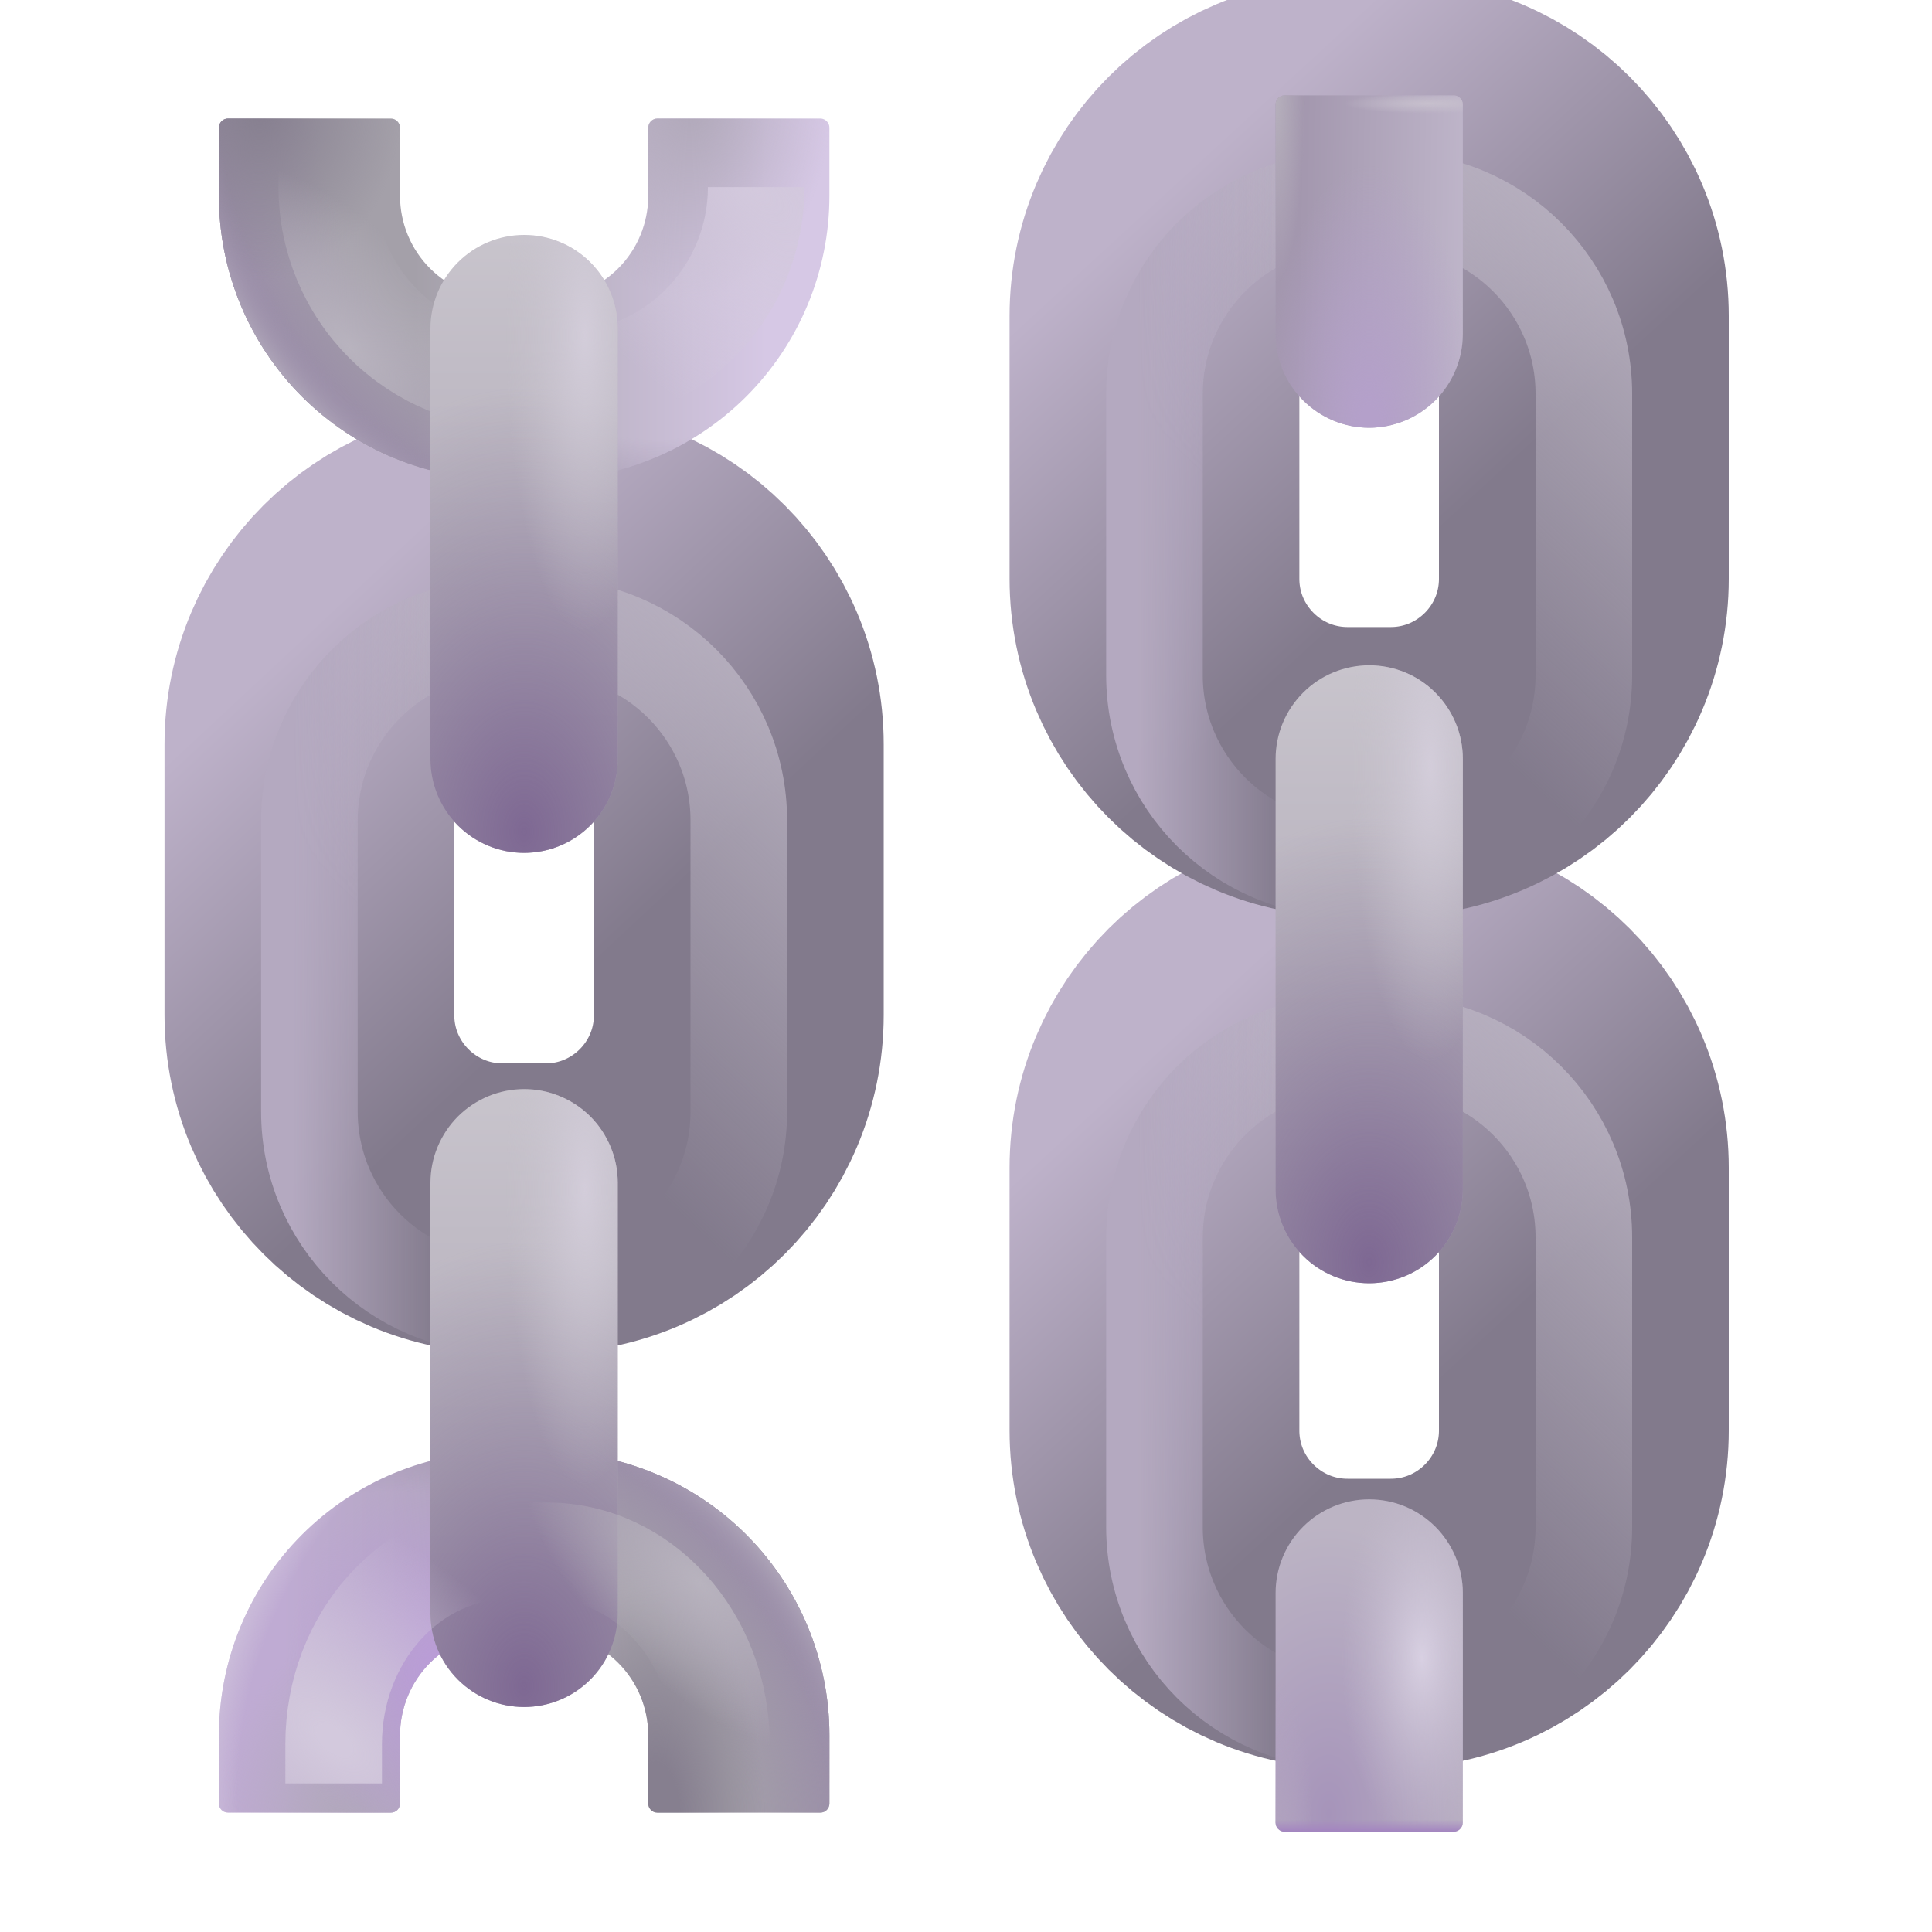 <svg width="20" height="20" viewBox="0 0 20 20" fill="none" xmlns="http://www.w3.org/2000/svg">
<g filter="url(#filter0_i_142_52806)">
<path d="M14.396 11.088H13.951C12.847 11.088 11.951 11.983 11.951 13.088V15.808C11.951 16.913 12.847 17.808 13.951 17.808H14.396C15.501 17.808 16.396 16.913 16.396 15.808V13.088C16.396 11.983 15.501 11.088 14.396 11.088Z" stroke="url(#paint0_linear_142_52806)" stroke-width="3"/>
</g>
<g filter="url(#filter1_f_142_52806)">
<path d="M14.396 10.809H13.951C12.847 10.809 11.951 11.705 11.951 12.809V15.808C11.951 16.913 12.847 17.808 13.951 17.808H14.396C15.501 17.808 16.396 16.913 16.396 15.808V12.809C16.396 11.705 15.501 10.809 14.396 10.809Z" stroke="url(#paint1_linear_142_52806)"/>
<path d="M14.396 10.809H13.951C12.847 10.809 11.951 11.705 11.951 12.809V15.808C11.951 16.913 12.847 17.808 13.951 17.808H14.396C15.501 17.808 16.396 16.913 16.396 15.808V12.809C16.396 11.705 15.501 10.809 14.396 10.809Z" stroke="url(#paint2_linear_142_52806)"/>
</g>
<g filter="url(#filter2_i_142_52806)">
<path d="M14.396 2.27H13.951C12.847 2.27 11.951 3.165 11.951 4.27V6.991C11.951 8.095 12.847 8.991 13.951 8.991H14.396C15.501 8.991 16.396 8.095 16.396 6.991V4.27C16.396 3.165 15.501 2.27 14.396 2.27Z" stroke="url(#paint3_linear_142_52806)" stroke-width="3"/>
</g>
<g filter="url(#filter3_f_142_52806)">
<path d="M14.396 2.077H13.951C12.847 2.077 11.951 2.973 11.951 4.077V6.99C11.951 8.095 12.847 8.99 13.951 8.99H14.396C15.501 8.99 16.396 8.095 16.396 6.99V4.077C16.396 2.973 15.501 2.077 14.396 2.077Z" stroke="url(#paint4_linear_142_52806)"/>
<path d="M14.396 2.077H13.951C12.847 2.077 11.951 2.973 11.951 4.077V6.99C11.951 8.095 12.847 8.99 13.951 8.99H14.396C15.501 8.99 16.396 8.095 16.396 6.99V4.077C16.396 2.973 15.501 2.077 14.396 2.077Z" stroke="url(#paint5_linear_142_52806)"/>
</g>
<g filter="url(#filter4_i_142_52806)">
<path d="M5.648 6.705H5.203C4.099 6.705 3.203 7.6 3.203 8.705V11.508C3.203 12.612 4.099 13.508 5.203 13.508H5.648C6.753 13.508 7.648 12.612 7.648 11.508V8.705C7.648 7.6 6.753 6.705 5.648 6.705Z" stroke="url(#paint6_linear_142_52806)" stroke-width="3"/>
</g>
<g filter="url(#filter5_f_142_52806)">
<path d="M5.648 6.492H5.203C4.099 6.492 3.203 7.388 3.203 8.492V11.508C3.203 12.612 4.099 13.508 5.203 13.508H5.648C6.753 13.508 7.648 12.612 7.648 11.508V8.492C7.648 7.388 6.753 6.492 5.648 6.492Z" stroke="url(#paint7_linear_142_52806)"/>
<path d="M5.648 6.492H5.203C4.099 6.492 3.203 7.388 3.203 8.492V11.508C3.203 12.612 4.099 13.508 5.203 13.508H5.648C6.753 13.508 7.648 12.612 7.648 11.508V8.492C7.648 7.388 6.753 6.492 5.648 6.492Z" stroke="url(#paint8_linear_142_52806)"/>
</g>
<path d="M2.359 1.227C2.335 1.227 2.311 1.237 2.293 1.255C2.276 1.273 2.266 1.296 2.266 1.321V2.027C2.266 2.807 2.575 3.554 3.126 4.105C3.677 4.655 4.424 4.965 5.203 4.965H5.648C6.427 4.965 7.174 4.655 7.725 4.105C8.276 3.554 8.586 2.807 8.586 2.027V1.321C8.586 1.296 8.576 1.273 8.558 1.255C8.541 1.237 8.517 1.227 8.492 1.227H6.804C6.78 1.227 6.756 1.237 6.738 1.255C6.721 1.273 6.711 1.296 6.711 1.321V2.027C6.711 2.309 6.599 2.58 6.399 2.779C6.2 2.978 5.93 3.09 5.648 3.09H5.203C4.921 3.09 4.651 2.978 4.452 2.779C4.253 2.58 4.141 2.309 4.141 2.027V1.321C4.141 1.296 4.131 1.273 4.113 1.255C4.096 1.237 4.072 1.227 4.047 1.227H2.359Z" fill="url(#paint9_linear_142_52806)"/>
<path d="M2.359 1.227C2.335 1.227 2.311 1.237 2.293 1.255C2.276 1.273 2.266 1.296 2.266 1.321V2.027C2.266 2.807 2.575 3.554 3.126 4.105C3.677 4.655 4.424 4.965 5.203 4.965H5.648C6.427 4.965 7.174 4.655 7.725 4.105C8.276 3.554 8.586 2.807 8.586 2.027V1.321C8.586 1.296 8.576 1.273 8.558 1.255C8.541 1.237 8.517 1.227 8.492 1.227H6.804C6.78 1.227 6.756 1.237 6.738 1.255C6.721 1.273 6.711 1.296 6.711 1.321V2.027C6.711 2.309 6.599 2.58 6.399 2.779C6.2 2.978 5.93 3.09 5.648 3.09H5.203C4.921 3.09 4.651 2.978 4.452 2.779C4.253 2.58 4.141 2.309 4.141 2.027V1.321C4.141 1.296 4.131 1.273 4.113 1.255C4.096 1.237 4.072 1.227 4.047 1.227H2.359Z" fill="url(#paint10_radial_142_52806)"/>
<path d="M2.359 1.227C2.335 1.227 2.311 1.237 2.293 1.255C2.276 1.273 2.266 1.296 2.266 1.321V2.027C2.266 2.807 2.575 3.554 3.126 4.105C3.677 4.655 4.424 4.965 5.203 4.965H5.648C6.427 4.965 7.174 4.655 7.725 4.105C8.276 3.554 8.586 2.807 8.586 2.027V1.321C8.586 1.296 8.576 1.273 8.558 1.255C8.541 1.237 8.517 1.227 8.492 1.227H6.804C6.78 1.227 6.756 1.237 6.738 1.255C6.721 1.273 6.711 1.296 6.711 1.321V2.027C6.711 2.309 6.599 2.58 6.399 2.779C6.2 2.978 5.93 3.09 5.648 3.09H5.203C4.921 3.09 4.651 2.978 4.452 2.779C4.253 2.58 4.141 2.309 4.141 2.027V1.321C4.141 1.296 4.131 1.273 4.113 1.255C4.096 1.237 4.072 1.227 4.047 1.227H2.359Z" fill="url(#paint11_radial_142_52806)"/>
<path d="M2.359 1.227C2.335 1.227 2.311 1.237 2.293 1.255C2.276 1.273 2.266 1.296 2.266 1.321V2.027C2.266 2.807 2.575 3.554 3.126 4.105C3.677 4.655 4.424 4.965 5.203 4.965H5.648C6.427 4.965 7.174 4.655 7.725 4.105C8.276 3.554 8.586 2.807 8.586 2.027V1.321C8.586 1.296 8.576 1.273 8.558 1.255C8.541 1.237 8.517 1.227 8.492 1.227H6.804C6.78 1.227 6.756 1.237 6.738 1.255C6.721 1.273 6.711 1.296 6.711 1.321V2.027C6.711 2.309 6.599 2.58 6.399 2.779C6.2 2.978 5.93 3.09 5.648 3.09H5.203C4.921 3.09 4.651 2.978 4.452 2.779C4.253 2.58 4.141 2.309 4.141 2.027V1.321C4.141 1.296 4.131 1.273 4.113 1.255C4.096 1.237 4.072 1.227 4.047 1.227H2.359Z" fill="url(#paint12_radial_142_52806)"/>
<path d="M2.359 1.227C2.335 1.227 2.311 1.237 2.293 1.255C2.276 1.273 2.266 1.296 2.266 1.321V2.027C2.266 2.807 2.575 3.554 3.126 4.105C3.677 4.655 4.424 4.965 5.203 4.965H5.648C6.427 4.965 7.174 4.655 7.725 4.105C8.276 3.554 8.586 2.807 8.586 2.027V1.321C8.586 1.296 8.576 1.273 8.558 1.255C8.541 1.237 8.517 1.227 8.492 1.227H6.804C6.78 1.227 6.756 1.237 6.738 1.255C6.721 1.273 6.711 1.296 6.711 1.321V2.027C6.711 2.309 6.599 2.58 6.399 2.779C6.2 2.978 5.93 3.09 5.648 3.09H5.203C4.921 3.09 4.651 2.978 4.452 2.779C4.253 2.58 4.141 2.309 4.141 2.027V1.321C4.141 1.296 4.131 1.273 4.113 1.255C4.096 1.237 4.072 1.227 4.047 1.227H2.359Z" fill="url(#paint13_radial_142_52806)"/>
<path d="M8.492 18.764C8.517 18.764 8.541 18.755 8.558 18.737C8.576 18.719 8.586 18.695 8.586 18.671V17.964C8.586 17.579 8.51 17.197 8.362 16.84C8.214 16.484 7.998 16.16 7.725 15.887C7.452 15.614 7.129 15.398 6.772 15.251C6.416 15.103 6.034 15.027 5.648 15.027H5.203C4.424 15.027 3.677 15.336 3.126 15.887C2.575 16.438 2.266 17.185 2.266 17.964V18.671C2.266 18.723 2.308 18.764 2.359 18.764H4.047C4.059 18.764 4.071 18.762 4.083 18.757C4.094 18.753 4.104 18.746 4.113 18.737C4.122 18.728 4.129 18.718 4.133 18.706C4.138 18.695 4.141 18.683 4.141 18.671V17.964C4.141 17.683 4.253 17.412 4.452 17.213C4.651 17.014 4.921 16.902 5.203 16.902H5.648C5.93 16.902 6.2 17.014 6.399 17.213C6.599 17.412 6.711 17.683 6.711 17.964V18.671C6.711 18.723 6.753 18.764 6.804 18.764H8.492Z" fill="url(#paint14_linear_142_52806)"/>
<path d="M8.492 18.764C8.517 18.764 8.541 18.755 8.558 18.737C8.576 18.719 8.586 18.695 8.586 18.671V17.964C8.586 17.579 8.51 17.197 8.362 16.84C8.214 16.484 7.998 16.16 7.725 15.887C7.452 15.614 7.129 15.398 6.772 15.251C6.416 15.103 6.034 15.027 5.648 15.027H5.203C4.424 15.027 3.677 15.336 3.126 15.887C2.575 16.438 2.266 17.185 2.266 17.964V18.671C2.266 18.723 2.308 18.764 2.359 18.764H4.047C4.059 18.764 4.071 18.762 4.083 18.757C4.094 18.753 4.104 18.746 4.113 18.737C4.122 18.728 4.129 18.718 4.133 18.706C4.138 18.695 4.141 18.683 4.141 18.671V17.964C4.141 17.683 4.253 17.412 4.452 17.213C4.651 17.014 4.921 16.902 5.203 16.902H5.648C5.93 16.902 6.2 17.014 6.399 17.213C6.599 17.412 6.711 17.683 6.711 17.964V18.671C6.711 18.723 6.753 18.764 6.804 18.764H8.492Z" fill="url(#paint15_radial_142_52806)"/>
<path d="M8.492 18.764C8.517 18.764 8.541 18.755 8.558 18.737C8.576 18.719 8.586 18.695 8.586 18.671V17.964C8.586 17.579 8.51 17.197 8.362 16.84C8.214 16.484 7.998 16.16 7.725 15.887C7.452 15.614 7.129 15.398 6.772 15.251C6.416 15.103 6.034 15.027 5.648 15.027H5.203C4.424 15.027 3.677 15.336 3.126 15.887C2.575 16.438 2.266 17.185 2.266 17.964V18.671C2.266 18.723 2.308 18.764 2.359 18.764H4.047C4.059 18.764 4.071 18.762 4.083 18.757C4.094 18.753 4.104 18.746 4.113 18.737C4.122 18.728 4.129 18.718 4.133 18.706C4.138 18.695 4.141 18.683 4.141 18.671V17.964C4.141 17.683 4.253 17.412 4.452 17.213C4.651 17.014 4.921 16.902 5.203 16.902H5.648C5.93 16.902 6.2 17.014 6.399 17.213C6.599 17.412 6.711 17.683 6.711 17.964V18.671C6.711 18.723 6.753 18.764 6.804 18.764H8.492Z" fill="url(#paint16_radial_142_52806)"/>
<path d="M8.492 18.764C8.517 18.764 8.541 18.755 8.558 18.737C8.576 18.719 8.586 18.695 8.586 18.671V17.964C8.586 17.579 8.51 17.197 8.362 16.84C8.214 16.484 7.998 16.16 7.725 15.887C7.452 15.614 7.129 15.398 6.772 15.251C6.416 15.103 6.034 15.027 5.648 15.027H5.203C4.424 15.027 3.677 15.336 3.126 15.887C2.575 16.438 2.266 17.185 2.266 17.964V18.671C2.266 18.723 2.308 18.764 2.359 18.764H4.047C4.059 18.764 4.071 18.762 4.083 18.757C4.094 18.753 4.104 18.746 4.113 18.737C4.122 18.728 4.129 18.718 4.133 18.706C4.138 18.695 4.141 18.683 4.141 18.671V17.964C4.141 17.683 4.253 17.412 4.452 17.213C4.651 17.014 4.921 16.902 5.203 16.902H5.648C5.93 16.902 6.2 17.014 6.399 17.213C6.599 17.412 6.711 17.683 6.711 17.964V18.671C6.711 18.723 6.753 18.764 6.804 18.764H8.492Z" fill="url(#paint17_radial_142_52806)"/>
<path d="M8.492 18.764C8.517 18.764 8.541 18.755 8.558 18.737C8.576 18.719 8.586 18.695 8.586 18.671V17.964C8.586 17.579 8.51 17.197 8.362 16.84C8.214 16.484 7.998 16.16 7.725 15.887C7.452 15.614 7.129 15.398 6.772 15.251C6.416 15.103 6.034 15.027 5.648 15.027H5.203C4.424 15.027 3.677 15.336 3.126 15.887C2.575 16.438 2.266 17.185 2.266 17.964V18.671C2.266 18.723 2.308 18.764 2.359 18.764H4.047C4.059 18.764 4.071 18.762 4.083 18.757C4.094 18.753 4.104 18.746 4.113 18.737C4.122 18.728 4.129 18.718 4.133 18.706C4.138 18.695 4.141 18.683 4.141 18.671V17.964C4.141 17.683 4.253 17.412 4.452 17.213C4.651 17.014 4.921 16.902 5.203 16.902H5.648C5.93 16.902 6.2 17.014 6.399 17.213C6.599 17.412 6.711 17.683 6.711 17.964V18.671C6.711 18.723 6.753 18.764 6.804 18.764H8.492Z" fill="url(#paint18_radial_142_52806)"/>
<path d="M8.492 18.764C8.517 18.764 8.541 18.755 8.558 18.737C8.576 18.719 8.586 18.695 8.586 18.671V17.964C8.586 17.579 8.51 17.197 8.362 16.84C8.214 16.484 7.998 16.16 7.725 15.887C7.452 15.614 7.129 15.398 6.772 15.251C6.416 15.103 6.034 15.027 5.648 15.027H5.203C4.424 15.027 3.677 15.336 3.126 15.887C2.575 16.438 2.266 17.185 2.266 17.964V18.671C2.266 18.723 2.308 18.764 2.359 18.764H4.047C4.059 18.764 4.071 18.762 4.083 18.757C4.094 18.753 4.104 18.746 4.113 18.737C4.122 18.728 4.129 18.718 4.133 18.706C4.138 18.695 4.141 18.683 4.141 18.671V17.964C4.141 17.683 4.253 17.412 4.452 17.213C4.651 17.014 4.921 16.902 5.203 16.902H5.648C5.93 16.902 6.2 17.014 6.399 17.213C6.599 17.412 6.711 17.683 6.711 17.964V18.671C6.711 18.723 6.753 18.764 6.804 18.764H8.492Z" fill="url(#paint19_radial_142_52806)"/>
<path d="M8.492 18.764C8.517 18.764 8.541 18.755 8.558 18.737C8.576 18.719 8.586 18.695 8.586 18.671V17.964C8.586 17.579 8.51 17.197 8.362 16.84C8.214 16.484 7.998 16.16 7.725 15.887C7.452 15.614 7.129 15.398 6.772 15.251C6.416 15.103 6.034 15.027 5.648 15.027H5.203C4.424 15.027 3.677 15.336 3.126 15.887C2.575 16.438 2.266 17.185 2.266 17.964V18.671C2.266 18.723 2.308 18.764 2.359 18.764H4.047C4.059 18.764 4.071 18.762 4.083 18.757C4.094 18.753 4.104 18.746 4.113 18.737C4.122 18.728 4.129 18.718 4.133 18.706C4.138 18.695 4.141 18.683 4.141 18.671V17.964C4.141 17.683 4.253 17.412 4.452 17.213C4.651 17.014 4.921 16.902 5.203 16.902H5.648C5.93 16.902 6.2 17.014 6.399 17.213C6.599 17.412 6.711 17.683 6.711 17.964V18.671C6.711 18.723 6.753 18.764 6.804 18.764H8.492Z" fill="url(#paint20_radial_142_52806)"/>
<path d="M4.456 12.244C4.456 12.116 4.481 11.99 4.53 11.873C4.579 11.755 4.65 11.648 4.74 11.558C4.83 11.468 4.937 11.397 5.054 11.348C5.172 11.299 5.298 11.274 5.425 11.274C5.553 11.274 5.679 11.299 5.796 11.348C5.914 11.397 6.021 11.468 6.111 11.558C6.201 11.648 6.272 11.755 6.321 11.873C6.37 11.99 6.395 12.116 6.395 12.244V16.701C6.395 16.958 6.293 17.205 6.111 17.387C5.929 17.569 5.683 17.671 5.425 17.671C5.168 17.671 4.922 17.569 4.74 17.387C4.558 17.205 4.456 16.958 4.456 16.701V12.244Z" fill="url(#paint21_linear_142_52806)"/>
<path d="M4.456 12.244C4.456 12.116 4.481 11.99 4.53 11.873C4.579 11.755 4.65 11.648 4.74 11.558C4.83 11.468 4.937 11.397 5.054 11.348C5.172 11.299 5.298 11.274 5.425 11.274C5.553 11.274 5.679 11.299 5.796 11.348C5.914 11.397 6.021 11.468 6.111 11.558C6.201 11.648 6.272 11.755 6.321 11.873C6.37 11.99 6.395 12.116 6.395 12.244V16.701C6.395 16.958 6.293 17.205 6.111 17.387C5.929 17.569 5.683 17.671 5.425 17.671C5.168 17.671 4.922 17.569 4.74 17.387C4.558 17.205 4.456 16.958 4.456 16.701V12.244Z" fill="url(#paint22_radial_142_52806)"/>
<path d="M4.456 12.244C4.456 12.116 4.481 11.99 4.53 11.873C4.579 11.755 4.65 11.648 4.74 11.558C4.83 11.468 4.937 11.397 5.054 11.348C5.172 11.299 5.298 11.274 5.425 11.274C5.553 11.274 5.679 11.299 5.796 11.348C5.914 11.397 6.021 11.468 6.111 11.558C6.201 11.648 6.272 11.755 6.321 11.873C6.37 11.99 6.395 12.116 6.395 12.244V16.701C6.395 16.958 6.293 17.205 6.111 17.387C5.929 17.569 5.683 17.671 5.425 17.671C5.168 17.671 4.922 17.569 4.74 17.387C4.558 17.205 4.456 16.958 4.456 16.701V12.244Z" fill="url(#paint23_radial_142_52806)"/>
<path d="M13.205 7.856C13.205 7.599 13.307 7.353 13.489 7.171C13.67 6.989 13.917 6.887 14.174 6.887C14.431 6.887 14.678 6.989 14.859 7.171C15.041 7.353 15.143 7.599 15.143 7.856V12.314C15.143 12.572 15.041 12.818 14.859 13C14.678 13.182 14.431 13.284 14.174 13.284C13.917 13.284 13.67 13.182 13.489 13C13.307 12.818 13.205 12.572 13.205 12.314V7.856Z" fill="url(#paint24_linear_142_52806)"/>
<path d="M13.205 7.856C13.205 7.599 13.307 7.353 13.489 7.171C13.67 6.989 13.917 6.887 14.174 6.887C14.431 6.887 14.678 6.989 14.859 7.171C15.041 7.353 15.143 7.599 15.143 7.856V12.314C15.143 12.572 15.041 12.818 14.859 13C14.678 13.182 14.431 13.284 14.174 13.284C13.917 13.284 13.67 13.182 13.489 13C13.307 12.818 13.205 12.572 13.205 12.314V7.856Z" fill="url(#paint25_radial_142_52806)"/>
<path d="M13.205 7.856C13.205 7.599 13.307 7.353 13.489 7.171C13.67 6.989 13.917 6.887 14.174 6.887C14.431 6.887 14.678 6.989 14.859 7.171C15.041 7.353 15.143 7.599 15.143 7.856V12.314C15.143 12.572 15.041 12.818 14.859 13C14.678 13.182 14.431 13.284 14.174 13.284C13.917 13.284 13.67 13.182 13.489 13C13.307 12.818 13.205 12.572 13.205 12.314V7.856Z" fill="url(#paint26_radial_142_52806)"/>
<path d="M14.174 15.521C13.917 15.521 13.671 15.623 13.489 15.805C13.307 15.987 13.205 16.233 13.205 16.49V18.867C13.205 18.919 13.247 18.961 13.299 18.961H15.049C15.074 18.961 15.098 18.951 15.115 18.933C15.133 18.916 15.143 18.892 15.143 18.867V16.49C15.143 16.233 15.04 15.987 14.859 15.805C14.677 15.623 14.431 15.521 14.174 15.521Z" fill="url(#paint27_radial_142_52806)"/>
<path d="M14.174 15.521C13.917 15.521 13.671 15.623 13.489 15.805C13.307 15.987 13.205 16.233 13.205 16.49V18.867C13.205 18.919 13.247 18.961 13.299 18.961H15.049C15.074 18.961 15.098 18.951 15.115 18.933C15.133 18.916 15.143 18.892 15.143 18.867V16.49C15.143 16.233 15.04 15.987 14.859 15.805C14.677 15.623 14.431 15.521 14.174 15.521Z" fill="url(#paint28_radial_142_52806)"/>
<path d="M14.174 15.521C13.917 15.521 13.671 15.623 13.489 15.805C13.307 15.987 13.205 16.233 13.205 16.49V18.867C13.205 18.919 13.247 18.961 13.299 18.961H15.049C15.074 18.961 15.098 18.951 15.115 18.933C15.133 18.916 15.143 18.892 15.143 18.867V16.49C15.143 16.233 15.04 15.987 14.859 15.805C14.677 15.623 14.431 15.521 14.174 15.521Z" fill="url(#paint29_radial_142_52806)"/>
<path d="M14.174 15.521C13.917 15.521 13.671 15.623 13.489 15.805C13.307 15.987 13.205 16.233 13.205 16.49V18.867C13.205 18.919 13.247 18.961 13.299 18.961H15.049C15.074 18.961 15.098 18.951 15.115 18.933C15.133 18.916 15.143 18.892 15.143 18.867V16.49C15.143 16.233 15.04 15.987 14.859 15.805C14.677 15.623 14.431 15.521 14.174 15.521Z" fill="url(#paint30_linear_142_52806)"/>
<g filter="url(#filter6_f_142_52806)">
<path d="M7.828 1.937C7.828 2.2 7.777 2.46 7.676 2.703C7.576 2.946 7.428 3.166 7.243 3.352C6.867 3.727 6.359 3.937 5.828 3.937H5.383C4.853 3.937 4.344 3.727 3.969 3.352C3.594 2.977 3.383 2.468 3.383 1.937V1.636" stroke="url(#paint31_radial_142_52806)"/>
<path d="M7.828 1.937C7.828 2.2 7.777 2.46 7.676 2.703C7.576 2.946 7.428 3.166 7.243 3.352C6.867 3.727 6.359 3.937 5.828 3.937H5.383C4.853 3.937 4.344 3.727 3.969 3.352C3.594 2.977 3.383 2.468 3.383 1.937V1.636" stroke="url(#paint32_radial_142_52806)"/>
</g>
<path d="M14.174 4.428C13.917 4.428 13.671 4.326 13.489 4.144C13.307 3.963 13.205 3.716 13.205 3.459V1.081C13.205 1.056 13.215 1.033 13.232 1.015C13.25 0.997 13.274 0.987 13.299 0.987H15.049C15.074 0.987 15.098 0.997 15.115 1.015C15.133 1.033 15.143 1.056 15.143 1.081V3.458C15.143 3.585 15.118 3.711 15.069 3.829C15.02 3.947 14.949 4.053 14.859 4.144C14.769 4.234 14.662 4.305 14.545 4.354C14.427 4.402 14.301 4.428 14.174 4.428Z" fill="url(#paint33_linear_142_52806)"/>
<path d="M14.174 4.428C13.917 4.428 13.671 4.326 13.489 4.144C13.307 3.963 13.205 3.716 13.205 3.459V1.081C13.205 1.056 13.215 1.033 13.232 1.015C13.25 0.997 13.274 0.987 13.299 0.987H15.049C15.074 0.987 15.098 0.997 15.115 1.015C15.133 1.033 15.143 1.056 15.143 1.081V3.458C15.143 3.585 15.118 3.711 15.069 3.829C15.02 3.947 14.949 4.053 14.859 4.144C14.769 4.234 14.662 4.305 14.545 4.354C14.427 4.402 14.301 4.428 14.174 4.428Z" fill="url(#paint34_radial_142_52806)"/>
<path d="M14.174 4.428C13.917 4.428 13.671 4.326 13.489 4.144C13.307 3.963 13.205 3.716 13.205 3.459V1.081C13.205 1.056 13.215 1.033 13.232 1.015C13.25 0.997 13.274 0.987 13.299 0.987H15.049C15.074 0.987 15.098 0.997 15.115 1.015C15.133 1.033 15.143 1.056 15.143 1.081V3.458C15.143 3.585 15.118 3.711 15.069 3.829C15.02 3.947 14.949 4.053 14.859 4.144C14.769 4.234 14.662 4.305 14.545 4.354C14.427 4.402 14.301 4.428 14.174 4.428Z" fill="url(#paint35_radial_142_52806)"/>
<path d="M14.174 4.428C13.917 4.428 13.671 4.326 13.489 4.144C13.307 3.963 13.205 3.716 13.205 3.459V1.081C13.205 1.056 13.215 1.033 13.232 1.015C13.25 0.997 13.274 0.987 13.299 0.987H15.049C15.074 0.987 15.098 0.997 15.115 1.015C15.133 1.033 15.143 1.056 15.143 1.081V3.458C15.143 3.585 15.118 3.711 15.069 3.829C15.02 3.947 14.949 4.053 14.859 4.144C14.769 4.234 14.662 4.305 14.545 4.354C14.427 4.402 14.301 4.428 14.174 4.428Z" fill="url(#paint36_radial_142_52806)"/>
<g filter="url(#filter7_f_142_52806)">
<path d="M7.468 18.356V18.054C7.468 16.95 6.659 16.054 5.662 16.054H5.26C4.262 16.054 3.454 16.95 3.454 18.054V18.462" stroke="url(#paint37_radial_142_52806)"/>
<path d="M7.468 18.356V18.054C7.468 16.95 6.659 16.054 5.662 16.054H5.26C4.262 16.054 3.454 16.95 3.454 18.054V18.462" stroke="url(#paint38_radial_142_52806)"/>
</g>
<path d="M4.456 3.401C4.456 3.144 4.558 2.898 4.74 2.716C4.922 2.534 5.168 2.432 5.425 2.432C5.683 2.432 5.929 2.534 6.111 2.716C6.293 2.898 6.395 3.144 6.395 3.401V7.859C6.395 8.116 6.293 8.363 6.111 8.545C5.929 8.727 5.683 8.829 5.425 8.829C5.168 8.829 4.922 8.727 4.74 8.545C4.558 8.363 4.456 8.116 4.456 7.859V3.401Z" fill="url(#paint39_linear_142_52806)"/>
<path d="M4.456 3.401C4.456 3.144 4.558 2.898 4.74 2.716C4.922 2.534 5.168 2.432 5.425 2.432C5.683 2.432 5.929 2.534 6.111 2.716C6.293 2.898 6.395 3.144 6.395 3.401V7.859C6.395 8.116 6.293 8.363 6.111 8.545C5.929 8.727 5.683 8.829 5.425 8.829C5.168 8.829 4.922 8.727 4.74 8.545C4.558 8.363 4.456 8.116 4.456 7.859V3.401Z" fill="url(#paint40_radial_142_52806)"/>
<path d="M4.456 3.401C4.456 3.144 4.558 2.898 4.74 2.716C4.922 2.534 5.168 2.432 5.425 2.432C5.683 2.432 5.929 2.534 6.111 2.716C6.293 2.898 6.395 3.144 6.395 3.401V7.859C6.395 8.116 6.293 8.363 6.111 8.545C5.929 8.727 5.683 8.829 5.425 8.829C5.168 8.829 4.922 8.727 4.74 8.545C4.558 8.363 4.456 8.116 4.456 7.859V3.401Z" fill="url(#paint41_radial_142_52806)"/>
<defs>
<filter id="filter0_i_142_52806" x="10.451" y="8.587" width="7.445" height="10.721" filterUnits="userSpaceOnUse" color-interpolation-filters="sRGB">
<feFlood flood-opacity="0" result="BackgroundImageFix"/>
<feBlend mode="normal" in="SourceGraphic" in2="BackgroundImageFix" result="shape"/>
<feColorMatrix in="SourceAlpha" type="matrix" values="0 0 0 0 0 0 0 0 0 0 0 0 0 0 0 0 0 0 127 0" result="hardAlpha"/>
<feOffset dy="-1"/>
<feGaussianBlur stdDeviation="0.5"/>
<feComposite in2="hardAlpha" operator="arithmetic" k2="-1" k3="1"/>
<feColorMatrix type="matrix" values="0 0 0 0 0.482 0 0 0 0 0.412 0 0 0 0 0.553 0 0 0 1 0"/>
<feBlend mode="normal" in2="shape" result="effect1_innerShadow_142_52806"/>
</filter>
<filter id="filter1_f_142_52806" x="10.851" y="9.709" width="6.645" height="9.199" filterUnits="userSpaceOnUse" color-interpolation-filters="sRGB">
<feFlood flood-opacity="0" result="BackgroundImageFix"/>
<feBlend mode="normal" in="SourceGraphic" in2="BackgroundImageFix" result="shape"/>
<feGaussianBlur stdDeviation="0.3" result="effect1_foregroundBlur_142_52806"/>
</filter>
<filter id="filter2_i_142_52806" x="10.451" y="-0.23" width="7.445" height="10.721" filterUnits="userSpaceOnUse" color-interpolation-filters="sRGB">
<feFlood flood-opacity="0" result="BackgroundImageFix"/>
<feBlend mode="normal" in="SourceGraphic" in2="BackgroundImageFix" result="shape"/>
<feColorMatrix in="SourceAlpha" type="matrix" values="0 0 0 0 0 0 0 0 0 0 0 0 0 0 0 0 0 0 127 0" result="hardAlpha"/>
<feOffset dy="-1"/>
<feGaussianBlur stdDeviation="0.5"/>
<feComposite in2="hardAlpha" operator="arithmetic" k2="-1" k3="1"/>
<feColorMatrix type="matrix" values="0 0 0 0 0.482 0 0 0 0 0.412 0 0 0 0 0.553 0 0 0 1 0"/>
<feBlend mode="normal" in2="shape" result="effect1_innerShadow_142_52806"/>
</filter>
<filter id="filter3_f_142_52806" x="10.851" y="0.977" width="6.645" height="9.113" filterUnits="userSpaceOnUse" color-interpolation-filters="sRGB">
<feFlood flood-opacity="0" result="BackgroundImageFix"/>
<feBlend mode="normal" in="SourceGraphic" in2="BackgroundImageFix" result="shape"/>
<feGaussianBlur stdDeviation="0.3" result="effect1_foregroundBlur_142_52806"/>
</filter>
<filter id="filter4_i_142_52806" x="1.703" y="4.205" width="7.445" height="10.803" filterUnits="userSpaceOnUse" color-interpolation-filters="sRGB">
<feFlood flood-opacity="0" result="BackgroundImageFix"/>
<feBlend mode="normal" in="SourceGraphic" in2="BackgroundImageFix" result="shape"/>
<feColorMatrix in="SourceAlpha" type="matrix" values="0 0 0 0 0 0 0 0 0 0 0 0 0 0 0 0 0 0 127 0" result="hardAlpha"/>
<feOffset dy="-1"/>
<feGaussianBlur stdDeviation="0.5"/>
<feComposite in2="hardAlpha" operator="arithmetic" k2="-1" k3="1"/>
<feColorMatrix type="matrix" values="0 0 0 0 0.482 0 0 0 0 0.412 0 0 0 0 0.553 0 0 0 1 0"/>
<feBlend mode="normal" in2="shape" result="effect1_innerShadow_142_52806"/>
</filter>
<filter id="filter5_f_142_52806" x="2.103" y="5.392" width="6.645" height="9.215" filterUnits="userSpaceOnUse" color-interpolation-filters="sRGB">
<feFlood flood-opacity="0" result="BackgroundImageFix"/>
<feBlend mode="normal" in="SourceGraphic" in2="BackgroundImageFix" result="shape"/>
<feGaussianBlur stdDeviation="0.3" result="effect1_foregroundBlur_142_52806"/>
</filter>
<filter id="filter6_f_142_52806" x="2.283" y="1.036" width="6.645" height="4.001" filterUnits="userSpaceOnUse" color-interpolation-filters="sRGB">
<feFlood flood-opacity="0" result="BackgroundImageFix"/>
<feBlend mode="normal" in="SourceGraphic" in2="BackgroundImageFix" result="shape"/>
<feGaussianBlur stdDeviation="0.3" result="effect1_foregroundBlur_142_52806"/>
</filter>
<filter id="filter7_f_142_52806" x="2.354" y="14.954" width="6.214" height="4.107" filterUnits="userSpaceOnUse" color-interpolation-filters="sRGB">
<feFlood flood-opacity="0" result="BackgroundImageFix"/>
<feBlend mode="normal" in="SourceGraphic" in2="BackgroundImageFix" result="shape"/>
<feGaussianBlur stdDeviation="0.3" result="effect1_foregroundBlur_142_52806"/>
</filter>
<linearGradient id="paint0_linear_142_52806" x1="11.777" y1="12.041" x2="14.844" y2="15.373" gradientUnits="userSpaceOnUse">
<stop stop-color="#BEB2CA"/>
<stop offset="1" stop-color="#827A8C"/>
</linearGradient>
<linearGradient id="paint1_linear_142_52806" x1="17.696" y1="11.398" x2="14.065" y2="15.232" gradientUnits="userSpaceOnUse">
<stop stop-color="#B9B2C1"/>
<stop offset="1" stop-color="#B9B2C1" stop-opacity="0"/>
</linearGradient>
<linearGradient id="paint2_linear_142_52806" x1="11.777" y1="15.133" x2="13.314" y2="15.133" gradientUnits="userSpaceOnUse">
<stop stop-color="#B4A9C0"/>
<stop offset="1" stop-color="#B4A9C0" stop-opacity="0"/>
</linearGradient>
<linearGradient id="paint3_linear_142_52806" x1="11.777" y1="3.223" x2="14.844" y2="6.556" gradientUnits="userSpaceOnUse">
<stop stop-color="#BEB2CA"/>
<stop offset="1" stop-color="#827A8C"/>
</linearGradient>
<linearGradient id="paint4_linear_142_52806" x1="17.696" y1="2.659" x2="14.112" y2="6.49" gradientUnits="userSpaceOnUse">
<stop stop-color="#B9B2C1"/>
<stop offset="1" stop-color="#B9B2C1" stop-opacity="0"/>
</linearGradient>
<linearGradient id="paint5_linear_142_52806" x1="11.777" y1="6.348" x2="13.314" y2="6.348" gradientUnits="userSpaceOnUse">
<stop stop-color="#B4A9C0"/>
<stop offset="1" stop-color="#B4A9C0" stop-opacity="0"/>
</linearGradient>
<linearGradient id="paint6_linear_142_52806" x1="3.029" y1="7.67" x2="6.136" y2="11.006" gradientUnits="userSpaceOnUse">
<stop stop-color="#BEB2CA"/>
<stop offset="1" stop-color="#827A8C"/>
</linearGradient>
<linearGradient id="paint7_linear_142_52806" x1="8.948" y1="7.082" x2="5.308" y2="10.917" gradientUnits="userSpaceOnUse">
<stop stop-color="#B9B2C1"/>
<stop offset="1" stop-color="#B9B2C1" stop-opacity="0"/>
</linearGradient>
<linearGradient id="paint8_linear_142_52806" x1="3.029" y1="10.826" x2="4.566" y2="10.826" gradientUnits="userSpaceOnUse">
<stop stop-color="#B4A9C0"/>
<stop offset="1" stop-color="#B4A9C0" stop-opacity="0"/>
</linearGradient>
<linearGradient id="paint9_linear_142_52806" x1="3.127" y1="3.096" x2="7.934" y2="3.096" gradientUnits="userSpaceOnUse">
<stop offset="0.241" stop-color="#A4A0A9"/>
<stop offset="1" stop-color="#D6C8E5"/>
</linearGradient>
<radialGradient id="paint10_radial_142_52806" cx="0" cy="0" r="1" gradientUnits="userSpaceOnUse" gradientTransform="translate(6.528 1.375) rotate(125.848) scale(4.216 4.614)">
<stop offset="0.728" stop-color="#9A8DA8" stop-opacity="0"/>
<stop offset="1" stop-color="#9A8DA8"/>
</radialGradient>
<radialGradient id="paint11_radial_142_52806" cx="0" cy="0" r="1" gradientUnits="userSpaceOnUse" gradientTransform="translate(2.685 1.112) rotate(90) scale(1.799 1.476)">
<stop stop-color="#867F8F"/>
<stop offset="1" stop-color="#867F8F" stop-opacity="0"/>
</radialGradient>
<radialGradient id="paint12_radial_142_52806" cx="0" cy="0" r="1" gradientUnits="userSpaceOnUse" gradientTransform="translate(6.529 1.375) rotate(125.218) scale(4.395 4.98)">
<stop offset="0.896" stop-color="#9A8DA8" stop-opacity="0"/>
<stop offset="1" stop-color="#B3ABBC"/>
</radialGradient>
<radialGradient id="paint13_radial_142_52806" cx="0" cy="0" r="1" gradientUnits="userSpaceOnUse" gradientTransform="translate(7.133 1.047) rotate(90) scale(2.049 1.472)">
<stop stop-color="#B0A8B9"/>
<stop offset="1" stop-color="#B0A8B9" stop-opacity="0"/>
</radialGradient>
<linearGradient id="paint14_linear_142_52806" x1="7.724" y1="16.896" x2="2.917" y2="16.896" gradientUnits="userSpaceOnUse">
<stop offset="0.241" stop-color="#A4A0A9"/>
<stop offset="1" stop-color="#BFABD3"/>
</linearGradient>
<radialGradient id="paint15_radial_142_52806" cx="0" cy="0" r="1" gradientUnits="userSpaceOnUse" gradientTransform="translate(4.323 18.617) rotate(-54.152) scale(4.216 4.614)">
<stop offset="0.728" stop-color="#9A8DA8" stop-opacity="0"/>
<stop offset="1" stop-color="#9A8DA8"/>
</radialGradient>
<radialGradient id="paint16_radial_142_52806" cx="0" cy="0" r="1" gradientUnits="userSpaceOnUse" gradientTransform="translate(6.789 18.764) rotate(-90) scale(2.363 1.13)">
<stop offset="0.216" stop-color="#867F8F"/>
<stop offset="1" stop-color="#867F8F" stop-opacity="0"/>
</radialGradient>
<radialGradient id="paint17_radial_142_52806" cx="0" cy="0" r="1" gradientUnits="userSpaceOnUse" gradientTransform="translate(4.323 18.617) rotate(-54.782) scale(4.395 4.98)">
<stop offset="0.896" stop-color="#9A8DA8" stop-opacity="0"/>
<stop offset="1" stop-color="#B3ABBC"/>
</radialGradient>
<radialGradient id="paint18_radial_142_52806" cx="0" cy="0" r="1" gradientUnits="userSpaceOnUse" gradientTransform="translate(3.719 18.944) rotate(-90) scale(2.049 1.472)">
<stop stop-color="#B0A8B9"/>
<stop offset="1" stop-color="#B0A8B9" stop-opacity="0"/>
</radialGradient>
<radialGradient id="paint19_radial_142_52806" cx="0" cy="0" r="1" gradientUnits="userSpaceOnUse" gradientTransform="translate(7.934 18.56) rotate(180) scale(6.099 5.515)">
<stop offset="0.898" stop-color="#D7CEE0" stop-opacity="0"/>
<stop offset="1" stop-color="#D7CEE0"/>
</radialGradient>
<radialGradient id="paint20_radial_142_52806" cx="0" cy="0" r="1" gradientUnits="userSpaceOnUse" gradientTransform="translate(4.549 17.301) rotate(90) scale(2.06 1.573)">
<stop stop-color="#BA9CD8"/>
<stop offset="1" stop-color="#BA9CD8" stop-opacity="0"/>
</radialGradient>
<linearGradient id="paint21_linear_142_52806" x1="5.425" y1="11.274" x2="5.425" y2="17.671" gradientUnits="userSpaceOnUse">
<stop stop-color="#C8C4CC"/>
<stop offset="1" stop-color="#A69EAF"/>
</linearGradient>
<radialGradient id="paint22_radial_142_52806" cx="0" cy="0" r="1" gradientUnits="userSpaceOnUse" gradientTransform="translate(5.425 17.461) rotate(-90) scale(4.611 3.065)">
<stop stop-color="#7E6893"/>
<stop offset="1" stop-color="#8B7E99" stop-opacity="0"/>
</radialGradient>
<radialGradient id="paint23_radial_142_52806" cx="0" cy="0" r="1" gradientUnits="userSpaceOnUse" gradientTransform="translate(6.054 12.309) rotate(90) scale(3.074 0.815)">
<stop stop-color="#D3CDDA"/>
<stop offset="1" stop-color="#C7C2CC" stop-opacity="0"/>
</radialGradient>
<linearGradient id="paint24_linear_142_52806" x1="14.174" y1="6.888" x2="14.174" y2="13.284" gradientUnits="userSpaceOnUse">
<stop stop-color="#C8C4CC"/>
<stop offset="1" stop-color="#A69EAF"/>
</linearGradient>
<radialGradient id="paint25_radial_142_52806" cx="0" cy="0" r="1" gradientUnits="userSpaceOnUse" gradientTransform="translate(14.174 13.074) rotate(-90) scale(4.611 3.065)">
<stop stop-color="#7E6893"/>
<stop offset="1" stop-color="#8B7E99" stop-opacity="0"/>
</radialGradient>
<radialGradient id="paint26_radial_142_52806" cx="0" cy="0" r="1" gradientUnits="userSpaceOnUse" gradientTransform="translate(14.802 7.923) rotate(90) scale(3.074 0.815)">
<stop stop-color="#D3CDDA"/>
<stop offset="1" stop-color="#C7C2CC" stop-opacity="0"/>
</radialGradient>
<radialGradient id="paint27_radial_142_52806" cx="0" cy="0" r="1" gradientUnits="userSpaceOnUse" gradientTransform="translate(13.756 18.773) rotate(-90) scale(2.992 1.686)">
<stop stop-color="#A694BA"/>
<stop offset="1" stop-color="#BCB4C4"/>
</radialGradient>
<radialGradient id="paint28_radial_142_52806" cx="0" cy="0" r="1" gradientUnits="userSpaceOnUse" gradientTransform="translate(14.72 17.154) rotate(90) scale(1.962 0.827)">
<stop stop-color="#D8D0E2"/>
<stop offset="1" stop-color="#C3BACE" stop-opacity="0"/>
</radialGradient>
<radialGradient id="paint29_radial_142_52806" cx="0" cy="0" r="1" gradientUnits="userSpaceOnUse" gradientTransform="translate(13.204 18.961) rotate(-90) scale(1.562 0.387)">
<stop stop-color="#B0A2BE"/>
<stop offset="1" stop-color="#B2A3C1" stop-opacity="0"/>
</radialGradient>
<linearGradient id="paint30_linear_142_52806" x1="14.741" y1="18.961" x2="14.741" y2="18.837" gradientUnits="userSpaceOnUse">
<stop stop-color="#A385C0"/>
<stop offset="1" stop-color="#A385C0" stop-opacity="0"/>
</linearGradient>
<radialGradient id="paint31_radial_142_52806" cx="0" cy="0" r="1" gradientUnits="userSpaceOnUse" gradientTransform="translate(3.618 3.598) rotate(-43.807) scale(1.11 2.467)">
<stop stop-color="#B8B3BE"/>
<stop offset="1" stop-color="#B8B3BE" stop-opacity="0"/>
</radialGradient>
<radialGradient id="paint32_radial_142_52806" cx="0" cy="0" r="1" gradientUnits="userSpaceOnUse" gradientTransform="translate(7.828 1.98) rotate(131.828) scale(2.194 4.239)">
<stop stop-color="#D3C9DD"/>
<stop offset="1" stop-color="#D3C9DD" stop-opacity="0"/>
</radialGradient>
<linearGradient id="paint33_linear_142_52806" x1="13.428" y1="3.107" x2="15.391" y2="3.141" gradientUnits="userSpaceOnUse">
<stop stop-color="#A397AE"/>
<stop offset="1" stop-color="#C2B9CD"/>
</linearGradient>
<radialGradient id="paint34_radial_142_52806" cx="0" cy="0" r="1" gradientUnits="userSpaceOnUse" gradientTransform="translate(14.174 4.428) rotate(-90) scale(2.71 1.105)">
<stop offset="0.089" stop-color="#B4A0CA"/>
<stop offset="1" stop-color="#B4A0CA" stop-opacity="0"/>
</radialGradient>
<radialGradient id="paint35_radial_142_52806" cx="0" cy="0" r="1" gradientUnits="userSpaceOnUse" gradientTransform="translate(13.204 0.988) rotate(90) scale(1.94 0.305)">
<stop stop-color="#B6B0BC"/>
<stop offset="1" stop-color="#B6B0BC" stop-opacity="0"/>
</radialGradient>
<radialGradient id="paint36_radial_142_52806" cx="0" cy="0" r="1" gradientUnits="userSpaceOnUse" gradientTransform="translate(14.794 1.072) rotate(180) scale(0.883 0.103)">
<stop stop-color="#C7C0CD"/>
<stop offset="1" stop-color="#C7C0CD" stop-opacity="0"/>
</radialGradient>
<radialGradient id="paint37_radial_142_52806" cx="0" cy="0" r="1" gradientUnits="userSpaceOnUse" gradientTransform="translate(7.256 16.393) rotate(133.276) scale(1.056 2.344)">
<stop stop-color="#B8B3BE"/>
<stop offset="1" stop-color="#B8B3BE" stop-opacity="0"/>
</radialGradient>
<radialGradient id="paint38_radial_142_52806" cx="0" cy="0" r="1" gradientUnits="userSpaceOnUse" gradientTransform="translate(3.454 18.012) rotate(-51.052) scale(2.103 3.996)">
<stop offset="0.052" stop-color="#D3C9DD"/>
<stop offset="1" stop-color="#D3C9DD" stop-opacity="0"/>
</radialGradient>
<linearGradient id="paint39_linear_142_52806" x1="5.425" y1="2.432" x2="5.425" y2="8.828" gradientUnits="userSpaceOnUse">
<stop stop-color="#C8C4CC"/>
<stop offset="1" stop-color="#A69EAF"/>
</linearGradient>
<radialGradient id="paint40_radial_142_52806" cx="0" cy="0" r="1" gradientUnits="userSpaceOnUse" gradientTransform="translate(5.425 8.619) rotate(-90) scale(4.611 3.065)">
<stop stop-color="#7E6893"/>
<stop offset="1" stop-color="#8B7E99" stop-opacity="0"/>
</radialGradient>
<radialGradient id="paint41_radial_142_52806" cx="0" cy="0" r="1" gradientUnits="userSpaceOnUse" gradientTransform="translate(6.054 3.467) rotate(90) scale(3.074 0.815)">
<stop stop-color="#D3CDDA"/>
<stop offset="1" stop-color="#C7C2CC" stop-opacity="0"/>
</radialGradient>
</defs>
</svg>
